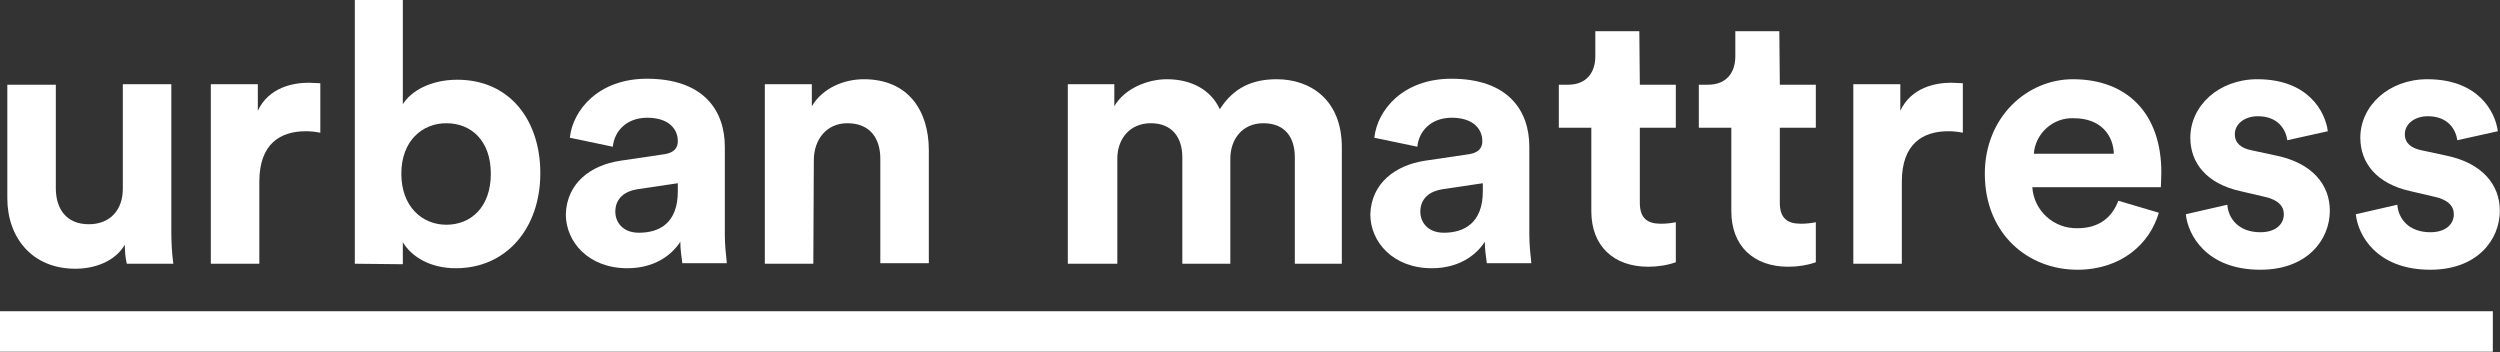 <?xml version="1.0" encoding="utf-8"?>
<!-- Generator: Adobe Illustrator 25.2.3, SVG Export Plug-In . SVG Version: 6.00 Build 0)  -->
<svg version="1.1" id="Layer_1" xmlns="http://www.w3.org/2000/svg" xmlns:xlink="http://www.w3.org/1999/xlink" x="0px" y="0px"
	 viewBox="0 0 500 70.4" style="enable-background:new 0 0 500 70.4;" xml:space="preserve">
<rect x="0" y="0" width="500" height="70.4" fill="#333333" stroke="none"/>
<style type="text/css">
	.st0{fill:#FFFFFF;}
</style>
<g transform="translate(-694.835 -499.354)">
	<path class="st0" d="M719.8,548.3c-2,3.4-6.1,4.8-9.9,4.8c-8.7,0-13.6-6.3-13.6-14.1v-22.7h9.7V537c0,4,2,7.2,6.6,7.2
		c4.3,0,6.8-2.9,6.8-7.1v-20.9h9.7v29.4c0,2.2,0.1,4.3,0.4,6.5h-9.3C719.9,550.9,719.8,549.6,719.8,548.3"/>
	<path class="st0" d="M758.9,525.9c-1-0.2-1.9-0.3-2.9-0.3c-5,0-9.3,2.4-9.3,10.1v16.4H737v-35.9h9.4v5.3c2.2-4.7,7.1-5.6,10.2-5.6
		c0.8,0,1.5,0.1,2.3,0.1L758.9,525.9z"/>
	<path class="st0" d="M784.1,524c-4.9,0-9,3.6-9,10.1c0,6.5,4.1,10.2,9,10.2c5,0,8.9-3.6,8.9-10.2S789.1,524,784.1,524 M765.8,552.1
		v-52.8h9.6v20.9c1.6-2.6,5.5-4.9,10.9-4.9c10.5,0,16.6,8.1,16.6,18.7c0,10.9-6.7,19-16.9,19c-5,0-8.8-2.2-10.6-5.2v4.4L765.8,552.1
		z"/>
	<path class="st0" d="M830.4,537.6V536l-8.1,1.2c-2.5,0.4-4.4,1.8-4.4,4.5c0,2.1,1.5,4.2,4.7,4.2C826.7,545.9,830.4,544,830.4,537.6
		 M818.9,531.5l8.8-1.3c2-0.3,2.7-1.3,2.7-2.6c0-2.6-2-4.7-6.1-4.7c-4.2,0-6.6,2.7-6.9,5.8l-8.6-1.8c0.6-5.6,5.8-11.8,15.4-11.8
		c11.4,0,15.6,6.4,15.6,13.6v17.6c0,1.9,0.2,3.8,0.4,5.7h-8.9c-0.2-1.4-0.4-2.9-0.4-4.3c-1.8,2.8-5.3,5.3-10.6,5.3
		c-7.7,0-12.3-5.2-12.3-10.8C808.2,536,812.9,532.4,818.9,531.5"/>
	<path class="st0" d="M857.5,552.1h-9.7v-35.9h9.4v4.4c2.2-3.7,6.5-5.4,10.4-5.4c8.9,0,13,6.3,13,14.2v22.6h-9.7v-20.9
		c0-4-2-7.1-6.6-7.1c-4.2,0-6.7,3.3-6.7,7.4L857.5,552.1z"/>
	<path class="st0" d="M908.4,552.1v-35.9h9.3v4.4c2-3.5,6.6-5.4,10.5-5.4c4.9,0,8.8,2.1,10.6,6c2.8-4.4,6.6-6,11.4-6
		c6.6,0,13,4,13,13.6v23.3h-9.4v-21.3c0-3.9-1.9-6.8-6.3-6.8c-4.2,0-6.6,3.2-6.6,7.1v21h-9.6v-21.3c0-3.9-2-6.8-6.3-6.8
		c-4.2,0-6.7,3.1-6.7,7.1v21L908.4,552.1z"/>
	<path class="st0" d="M991.4,537.6V536l-8.1,1.2c-2.5,0.4-4.4,1.8-4.4,4.5c0,2.1,1.5,4.2,4.7,4.2C987.6,545.9,991.4,544,991.4,537.6
		 M979.8,531.5l8.8-1.3c2-0.3,2.7-1.3,2.7-2.6c0-2.6-2-4.7-6.1-4.7c-4.2,0-6.6,2.7-6.9,5.8l-8.6-1.8c0.6-5.6,5.8-11.8,15.4-11.8
		c11.4,0,15.6,6.4,15.6,13.6v17.6c0,1.9,0.2,3.8,0.4,5.7h-8.9c-0.2-1.4-0.4-2.9-0.4-4.3c-1.8,2.8-5.3,5.3-10.6,5.3
		c-7.7,0-12.3-5.2-12.3-10.8C969.1,536,973.9,532.4,979.8,531.5"/>
	<path class="st0" d="M1022.8,516.3h7.2v8.6h-7.2v15c0,3.1,1.5,4.2,4.2,4.2c1,0,2-0.1,3-0.3v8c-1.7,0.6-3.6,0.9-5.5,0.9
		c-7,0-11.4-4.2-11.4-11.1v-16.7h-6.5v-8.6h1.8c3.8,0,5.5-2.5,5.5-5.7v-5h8.8L1022.8,516.3z"/>
	<path class="st0" d="M1050.8,516.3h7.2v8.6h-7.2v15c0,3.1,1.5,4.2,4.2,4.2c1,0,2-0.1,3-0.3v8c-1.7,0.6-3.6,0.9-5.5,0.9
		c-7,0-11.4-4.2-11.4-11.1v-16.7h-6.5v-8.6h1.8c3.8,0,5.5-2.5,5.5-5.7v-5h8.8L1050.8,516.3z"/>
	<path class="st0" d="M1087.4,525.9c-1-0.2-1.9-0.3-2.9-0.3c-5,0-9.3,2.4-9.3,10.1v16.4h-9.7v-35.9h9.4v5.3
		c2.2-4.7,7.1-5.6,10.2-5.6c0.8,0,1.5,0.1,2.3,0.1L1087.4,525.9z"/>
	<path class="st0" d="M1117.6,530.1c-0.1-3.6-2.5-7.1-8-7.1c-4.1-0.2-7.7,3-8,7.1H1117.6z M1126.6,541.9
		c-1.8,6.2-7.5,11.4-16.3,11.4c-9.8,0-18.5-7.1-18.5-19.2c0-11.4,8.5-18.9,17.6-18.9c11.1,0,17.7,7.1,17.7,18.6c0,1.4-0.1,2.8-0.1,3
		h-25.7c0.3,4.7,4.3,8.3,9,8.2c4.5,0,7-2.3,8.2-5.5L1126.6,541.9z"/>
	<path class="st0" d="M1140.3,540.3c0.2,2.8,2.3,5.5,6.6,5.5c3.2,0,4.7-1.7,4.7-3.6c0-1.6-1.1-2.9-3.9-3.5l-4.7-1.1
		c-6.9-1.5-10.1-5.7-10.1-10.7c0-6.4,5.7-11.7,13.4-11.7c10.2,0,13.6,6.5,14.1,10.4l-8.1,1.8c-0.3-2.1-1.8-4.8-5.9-4.8
		c-2.6,0-4.6,1.5-4.6,3.6c0,1.8,1.3,2.8,3.3,3.2l5.1,1.1c7.1,1.5,10.6,5.8,10.6,11c0,5.8-4.5,11.8-13.9,11.8
		c-10.8,0-14.5-7-14.9-11.1L1140.3,540.3z"/>
	<path class="st0" d="M1174.3,540.3c0.2,2.8,2.3,5.5,6.6,5.5c3.2,0,4.7-1.7,4.7-3.6c0-1.6-1.1-2.9-3.9-3.5l-4.7-1.1
		c-6.9-1.5-10.1-5.7-10.1-10.7c0-6.4,5.7-11.7,13.4-11.7c10.2,0,13.6,6.5,14.1,10.4l-8.1,1.8c-0.3-2.1-1.8-4.8-5.9-4.8
		c-2.6,0-4.6,1.5-4.6,3.6c0,1.8,1.3,2.8,3.3,3.2l5.1,1.1c7.1,1.5,10.6,5.8,10.6,11c0,5.8-4.5,11.8-13.9,11.8
		c-10.8,0-14.5-7-14.9-11.1L1174.3,540.3z"/>
	<path class="st0" d="M694.8,569.7h498.6v-8.1H694.8"/>
</g>
</svg>
